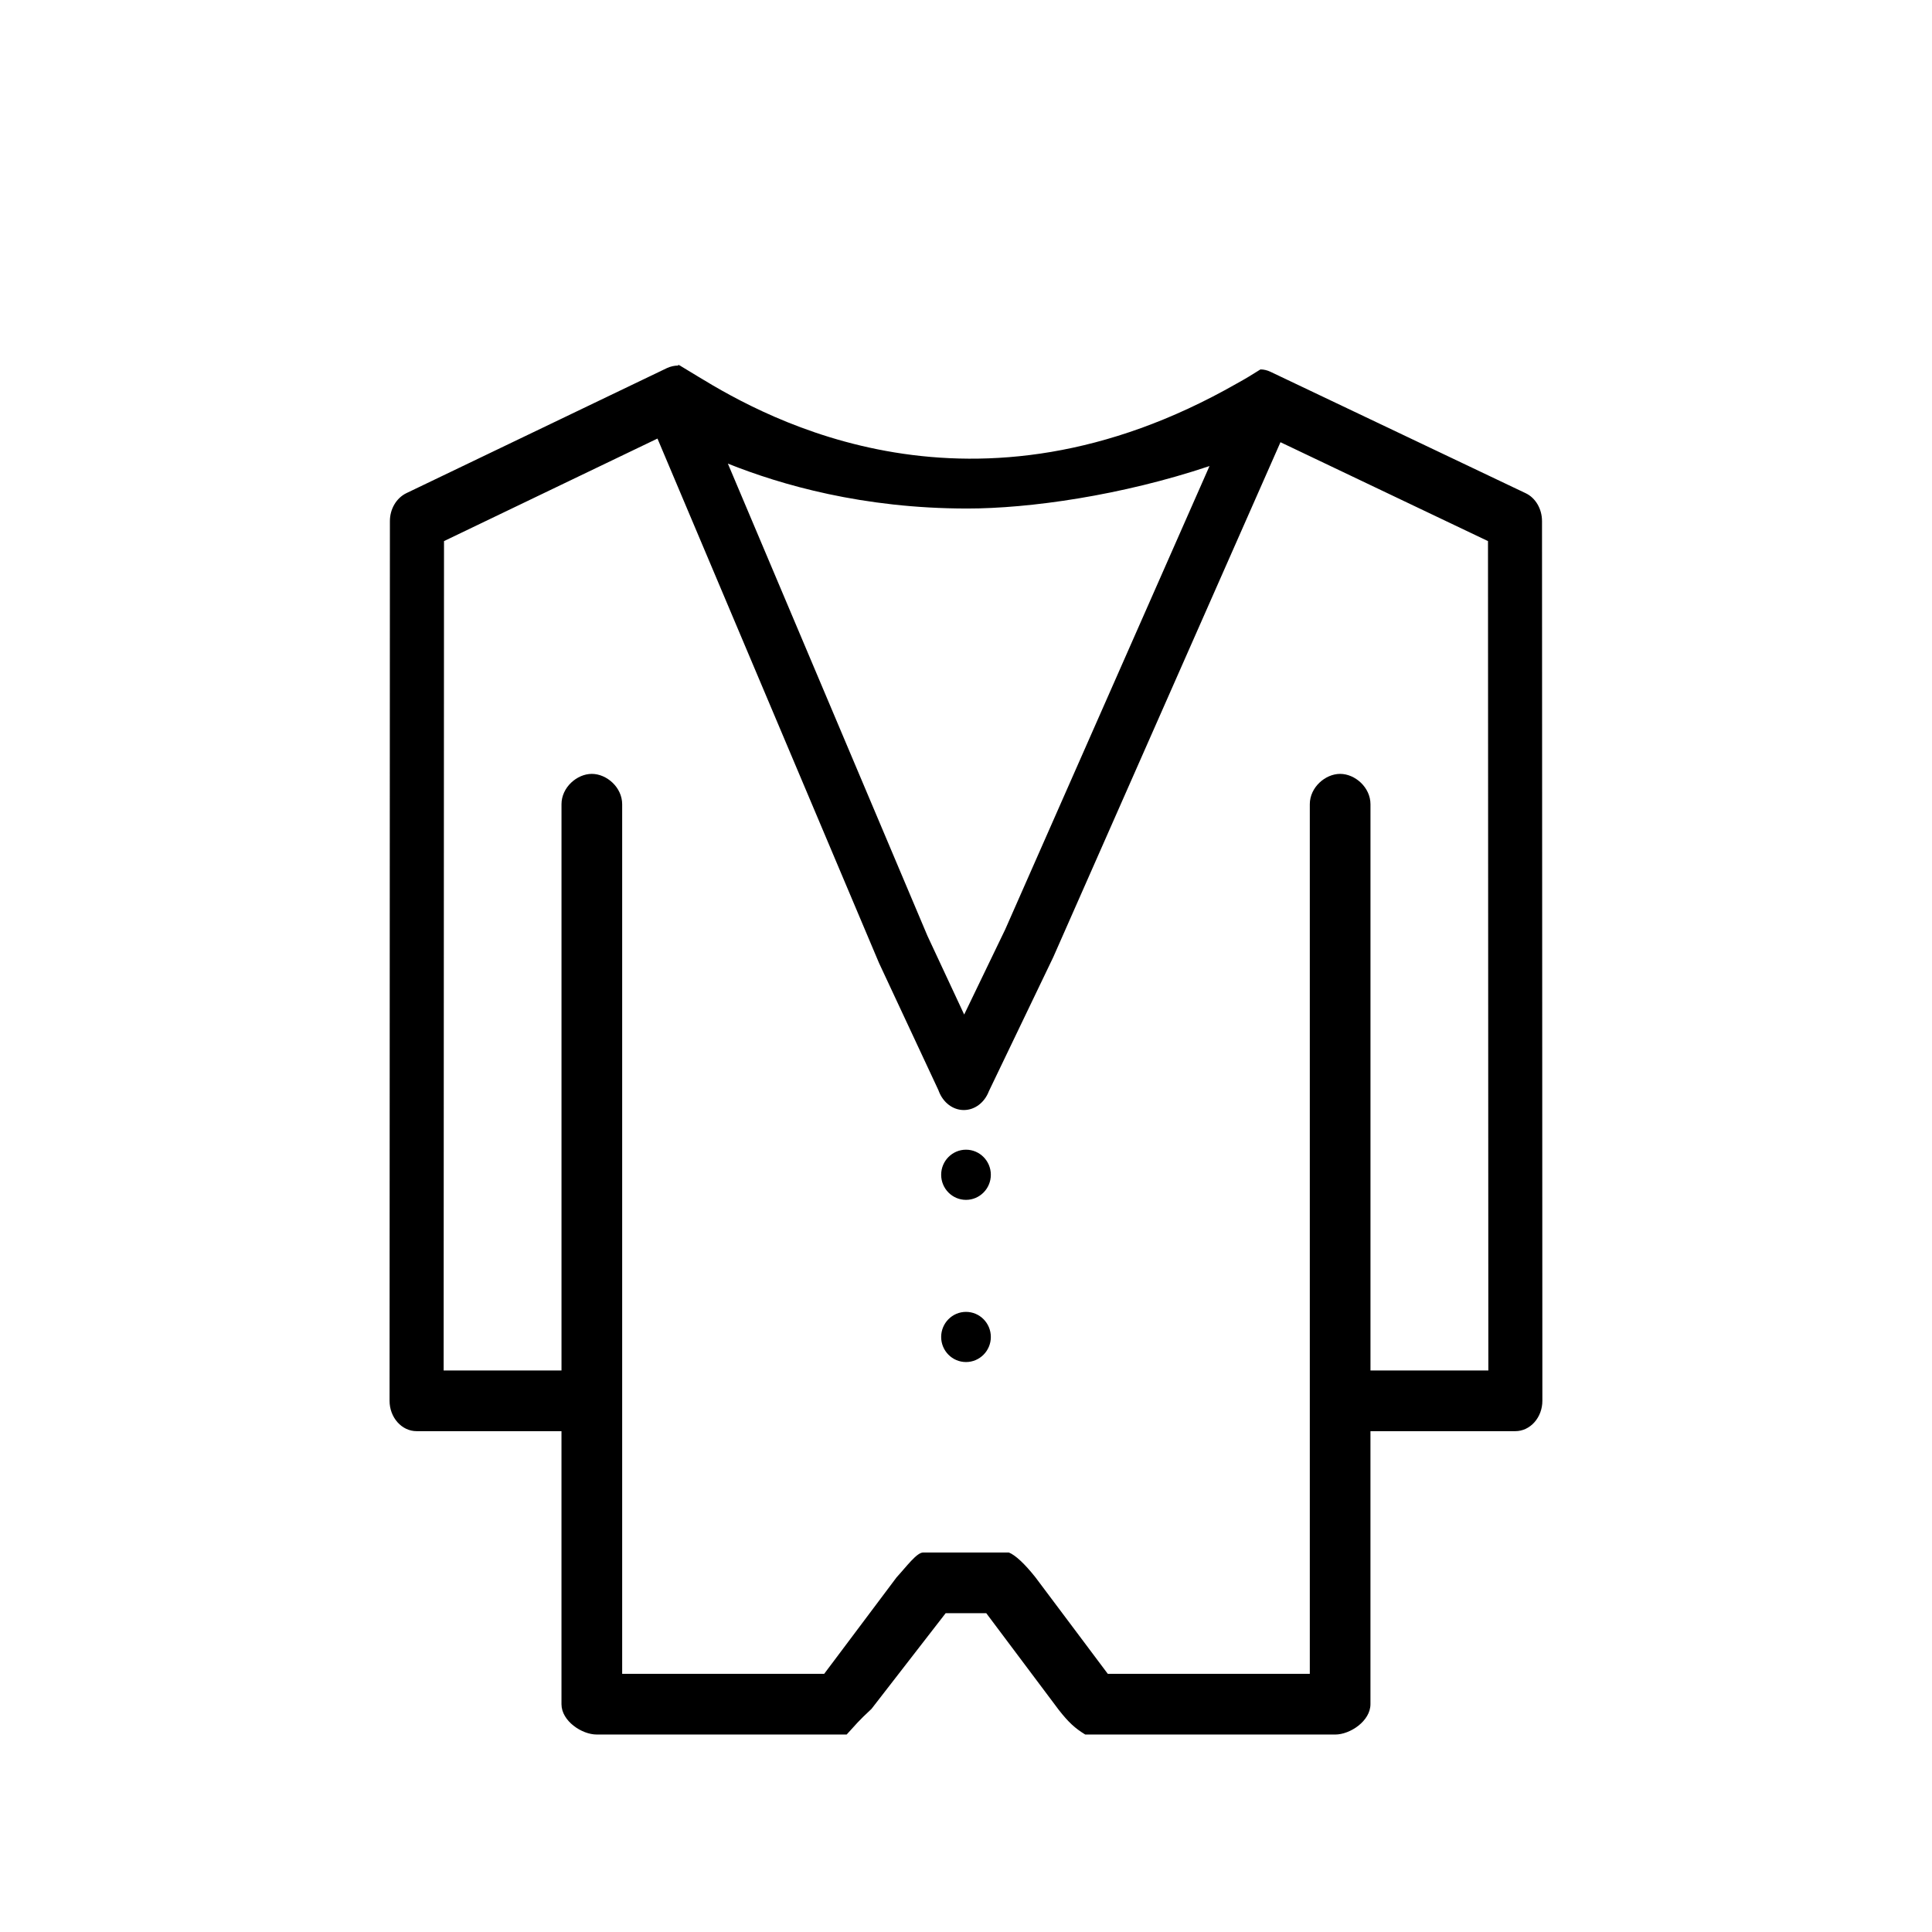 <?xml version="1.0" encoding="UTF-8"?>
<!-- Uploaded to: SVG Repo, www.svgrepo.com, Generator: SVG Repo Mixer Tools -->
<svg fill="#000000" width="800px" height="800px" version="1.1" viewBox="144 144 512 512" xmlns="http://www.w3.org/2000/svg">
 <g>
  <path d="m552.65 282.09c0-3.215-1.715-6.164-4.348-7.394l-67.59-32.156c-0.43-0.215-0.91-0.375-1.34-0.48-0.422-0.105-0.902-0.16-1.336-0.16-2.102 1.34-4.148 2.574-6.207 3.699-69.98 39.984-124.5 9.379-142.68-1.715-2.055-1.234-3.684-2.25-4.777-2.894l-0.047-0.055c-0.188-0.055-0.434-0.055-0.621-0.055-0.953 0-1.949 0.215-2.91 0.645l-69.117 33.176c-2.625 1.285-4.348 4.18-4.348 7.394l-0.09 233.14c0 2.144 0.766 4.18 2.106 5.68 1.328 1.5 3.144 2.359 5.055 2.359h38.398v72.355c0 4.449 5.375 8.039 9.336 8.039h66.238c2.473-2.68 2.984-3.457 6.578-6.785l19.66-25.371h10.762l19.168 25.566c2.668 3.414 4.348 4.922 7.062 6.594h66.238c3.969 0 9.344-3.594 9.344-8.043v-72.355h38.398c1.906 0 3.727-0.859 5.055-2.359 1.34-1.5 2.106-3.535 2.106-5.68zm-152.37-3.324c16.52 0 40.91-3.43 64.25-11.254l-54.133 122.79-10.879 22.562-9.734-20.855-52.891-125.15c14.086 5.637 35.75 11.906 63.387 11.906zm106.91 228.43v-150.07c0-4.449-4.078-8.039-8.039-8.039-3.961 0-8.039 3.59-8.039 8.039v230.46h-53.531l-19.168-25.566c-2.836-3.582-5.348-5.922-7.062-6.594h-22.691c-1.715 0-4.394 3.688-7.062 6.594l-19.18 25.566h-53.535v-230.46c0-4.449-4.078-8.039-8.039-8.039s-8.039 3.59-8.039 8.039v150.07h-31.234l0.098-219.8 56.57-27.172 58.711 138.98 15.746 33.711 0.102 0.273c1.148 3 3.719 4.984 6.629 4.984 2.914 0 5.492-1.984 6.637-4.984l17.043-35.488 60.234-136.51 54.996 26.207 0.094 219.8z"/>
  <path d="m324.34 240.92c-0.188-0.055-0.434-0.055-0.621-0.055l0.055-0.215c0.188 0.109 0.379 0.219 0.566 0.27z"/>
  <path d="m400 448.68c-3.633 0-6.582 2.984-6.582 6.644 0 3.672 2.949 6.652 6.582 6.652s6.582-2.984 6.582-6.652c0-3.66-2.949-6.644-6.582-6.644z"/>
  <path d="m400 491.66c-3.633 0-6.582 2.984-6.582 6.652s2.949 6.644 6.582 6.644 6.582-2.984 6.582-6.644c0-3.672-2.949-6.652-6.582-6.652z"/>
 </g>
</svg>